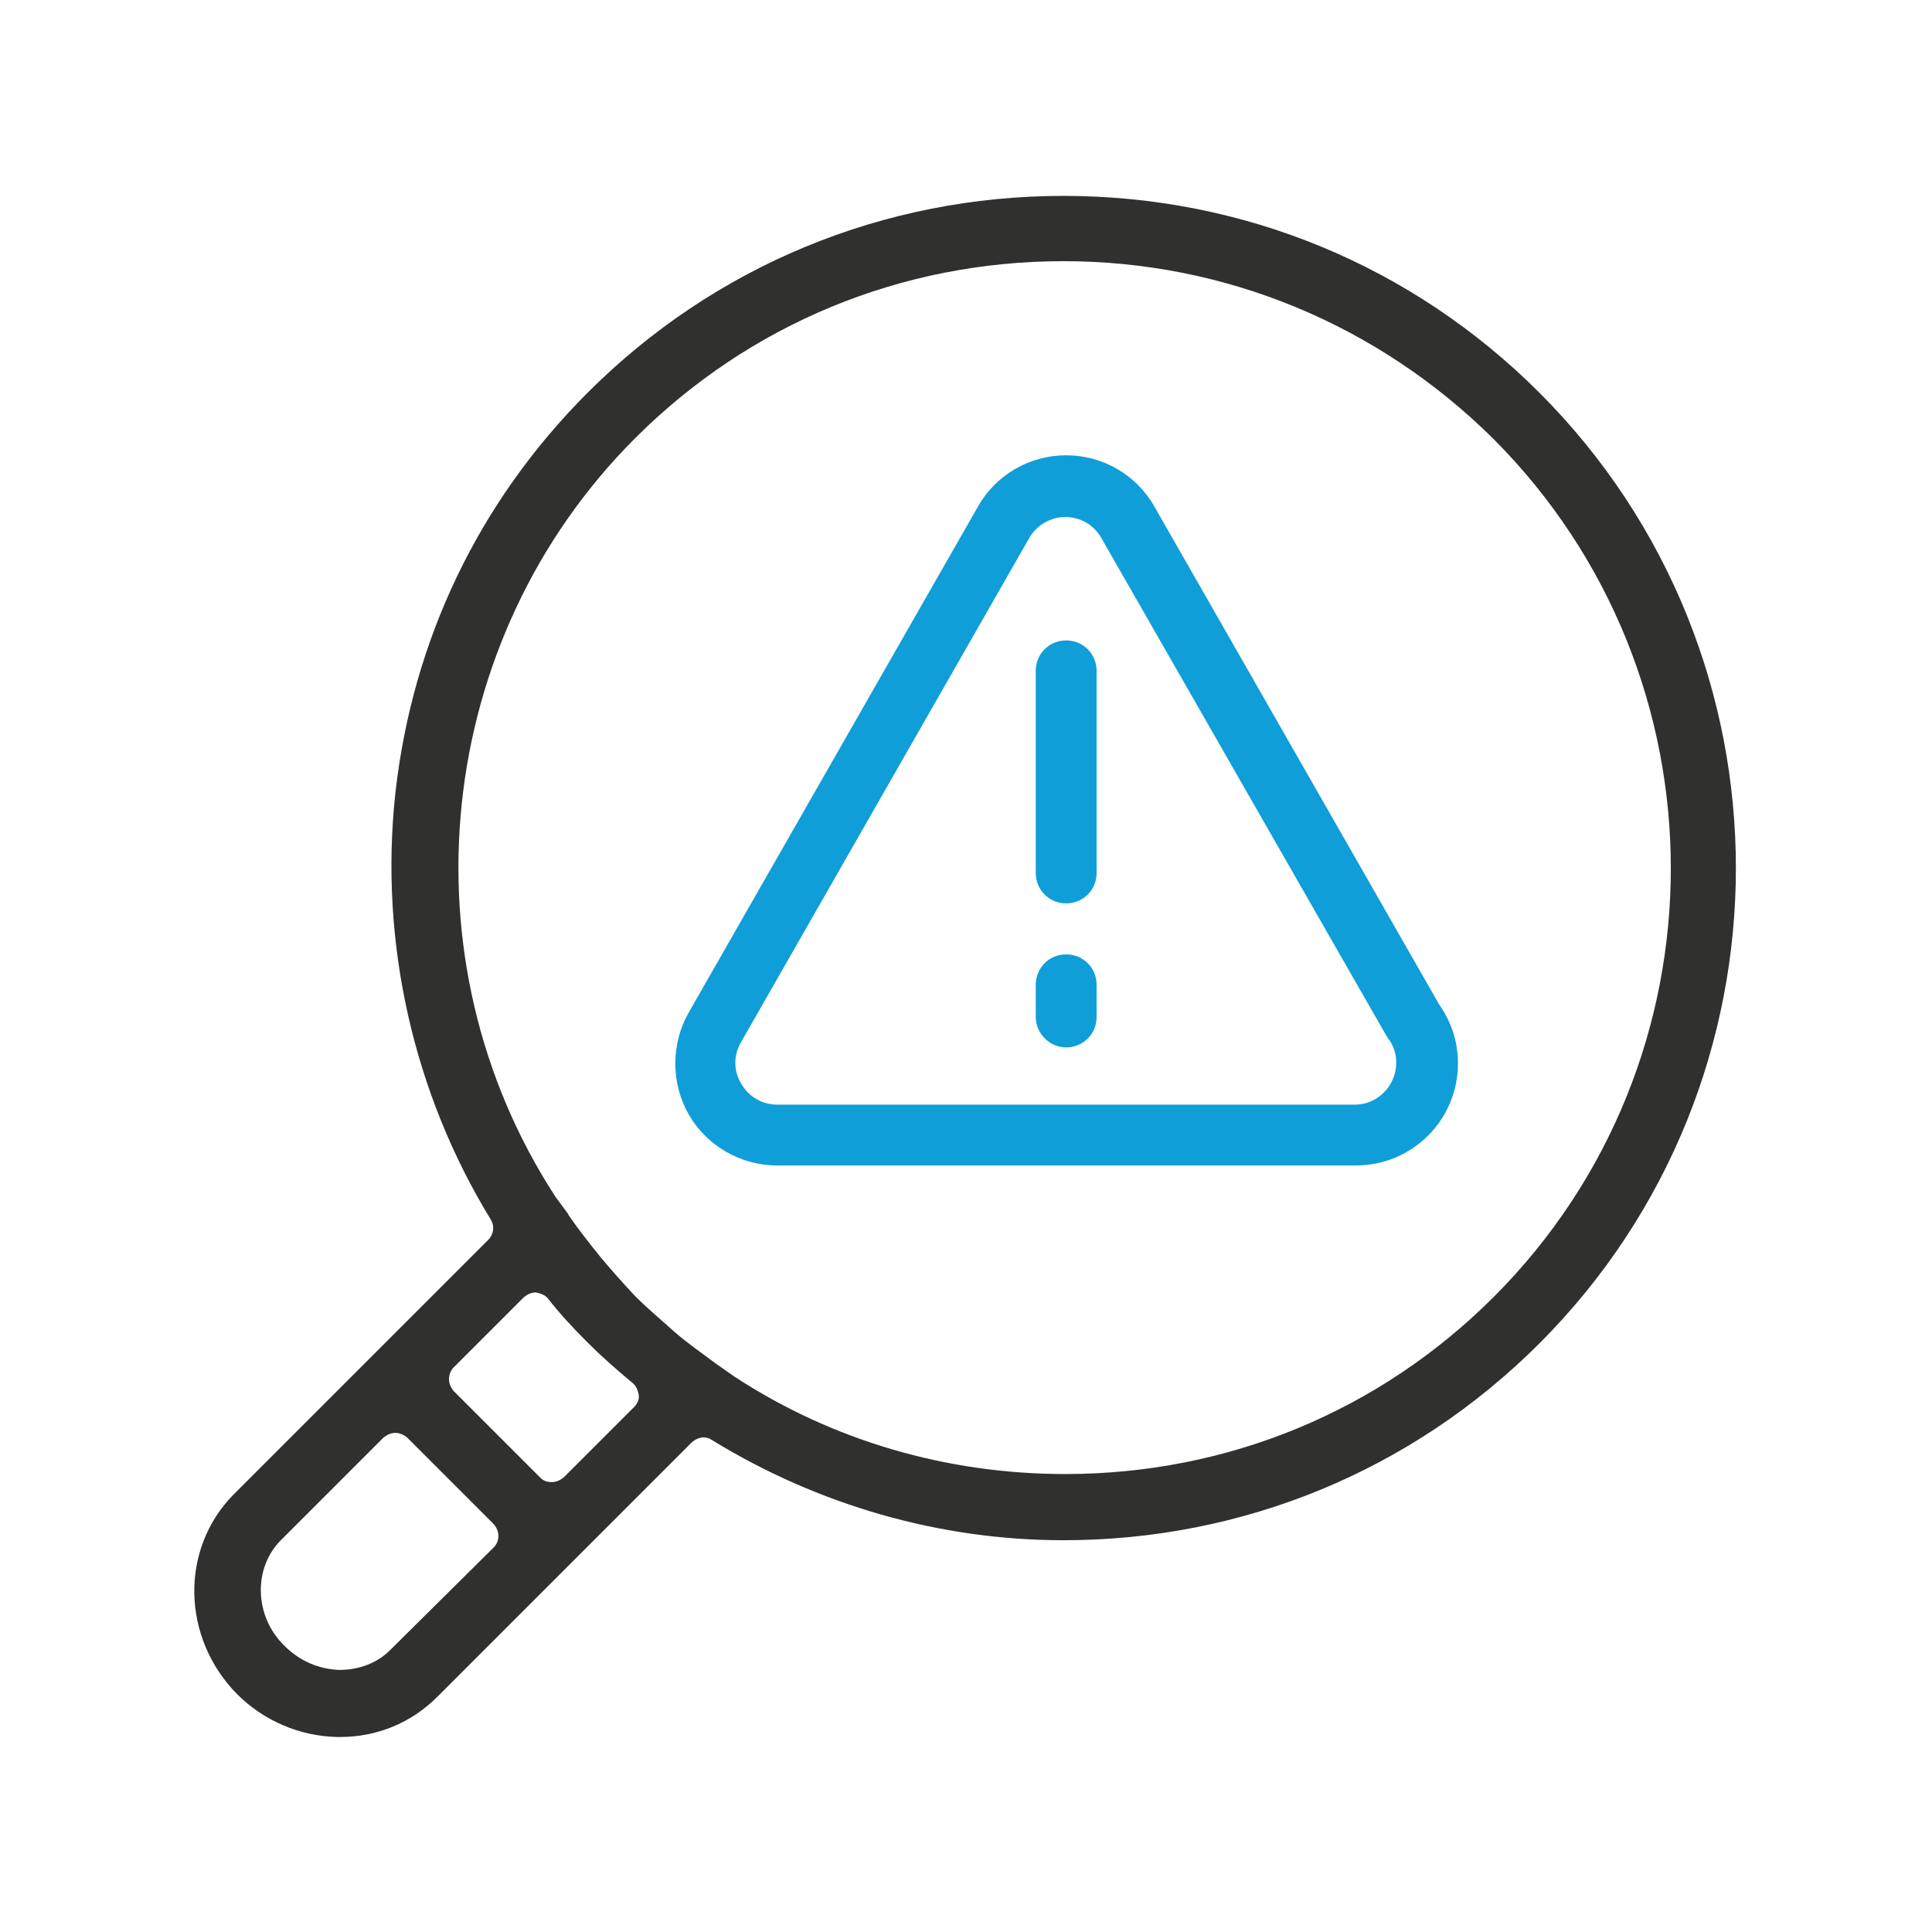 <svg version="1.1" id="Layer_1" xmlns="http://www.w3.org/2000/svg" x="0" y="0" viewBox="0 0 216 216" xml:space="preserve"><style>.st1{fill:#109ed9}</style><path d="M38 194.2h-.3c-4.2-.1-8.2-1.8-11.2-4.8-6.2-6.3-6.4-16.2-.4-22.3l28.5-28.5c.6-.6.7-1.5.3-2.2-8.7-14.2-12.5-31.1-10.7-47.7 1.9-17.1 9.3-32.6 21.5-44.8 14.2-14.2 33.1-22 53.2-22s39 7.8 53.2 22c29.3 29.3 29.3 77 0 106.3-14.2 14.2-33.1 22-53.2 22-13.8 0-27.4-3.9-39.3-11.2-.3-.2-.6-.3-.9-.3-.5 0-.9.2-1.3.5l-28.5 28.5c-2.9 2.9-6.7 4.5-10.9 4.5zm6.2-34c-.5 0-.9.2-1.3.5l-11.5 11.5c-3.1 3.1-3 8.5.4 11.8 1.7 1.7 3.8 2.6 6.1 2.7 2.3 0 4.3-.8 5.7-2.2L55.2 173c.7-.7.7-1.8 0-2.6l-9.7-9.7c-.4-.3-.8-.5-1.3-.5zm15.7-15.7c-.5 0-.9.2-1.3.5l-7.9 7.9c-.3.3-.5.8-.5 1.3s.2.9.5 1.3l9.7 9.7c.4.4.8.5 1.3.5s.9-.2 1.3-.5l7.9-7.9c.4-.4.6-.9.5-1.4s-.3-1-.7-1.3c-1.8-1.5-3.4-2.9-5-4.5s-3.1-3.2-4.5-5c-.3-.3-.7-.5-1.3-.6zm59-115.3c-18.1 0-35.1 7-47.9 19.8-22.5 22.5-26.2 58.2-8.9 84.8l1.4 1.9.1.2c1.1 1.6 2.3 3.1 3.5 4.6 1 1.2 2.4 2.8 3.9 4.4 1.5 1.5 3.2 2.9 4.4 4 1.5 1.3 3.1 2.4 4.7 3.6l2 1.4c11 7.2 23.8 10.9 37 10.9 18.1 0 35.1-7 47.9-19.8 26.4-26.4 26.4-69.4 0-95.9-12.9-12.8-30-19.9-48.1-19.9z" fill="#30302f"/><path class="st1" d="M86.9 130.3H151.6c6.3 0 11.4-5.1 11.4-11.4 0-2.4-.7-4.6-2.1-6.6l-31.8-55.6c-2-3.6-5.8-5.8-9.9-5.8-4.1 0-7.9 2.2-9.9 5.8L77 113.2c-2 3.5-2 7.9 0 11.4s5.8 5.7 9.9 5.7zm-4.1-13.7l32.3-56.5c.8-1.4 2.4-2.3 4-2.3 1.7 0 3.2.9 4 2.3l31.9 55.7c.1.1.1.2.2.3.6.8.9 1.7.9 2.7 0 2.6-2.1 4.7-4.6 4.7H86.9c-1.7 0-3.2-.9-4-2.3-.9-1.4-.9-3.2-.1-4.6z"/><path class="st1" d="M119.2 101c1.9 0 3.4-1.5 3.4-3.4V75c0-1.9-1.5-3.4-3.4-3.4s-3.4 1.5-3.4 3.4v22.6c0 1.9 1.5 3.4 3.4 3.4zM119.2 117.1c1.9 0 3.4-1.5 3.4-3.4v-3.6c0-1.9-1.5-3.4-3.4-3.4s-3.4 1.5-3.4 3.4v3.6c0 1.8 1.5 3.4 3.4 3.4z"/></svg>